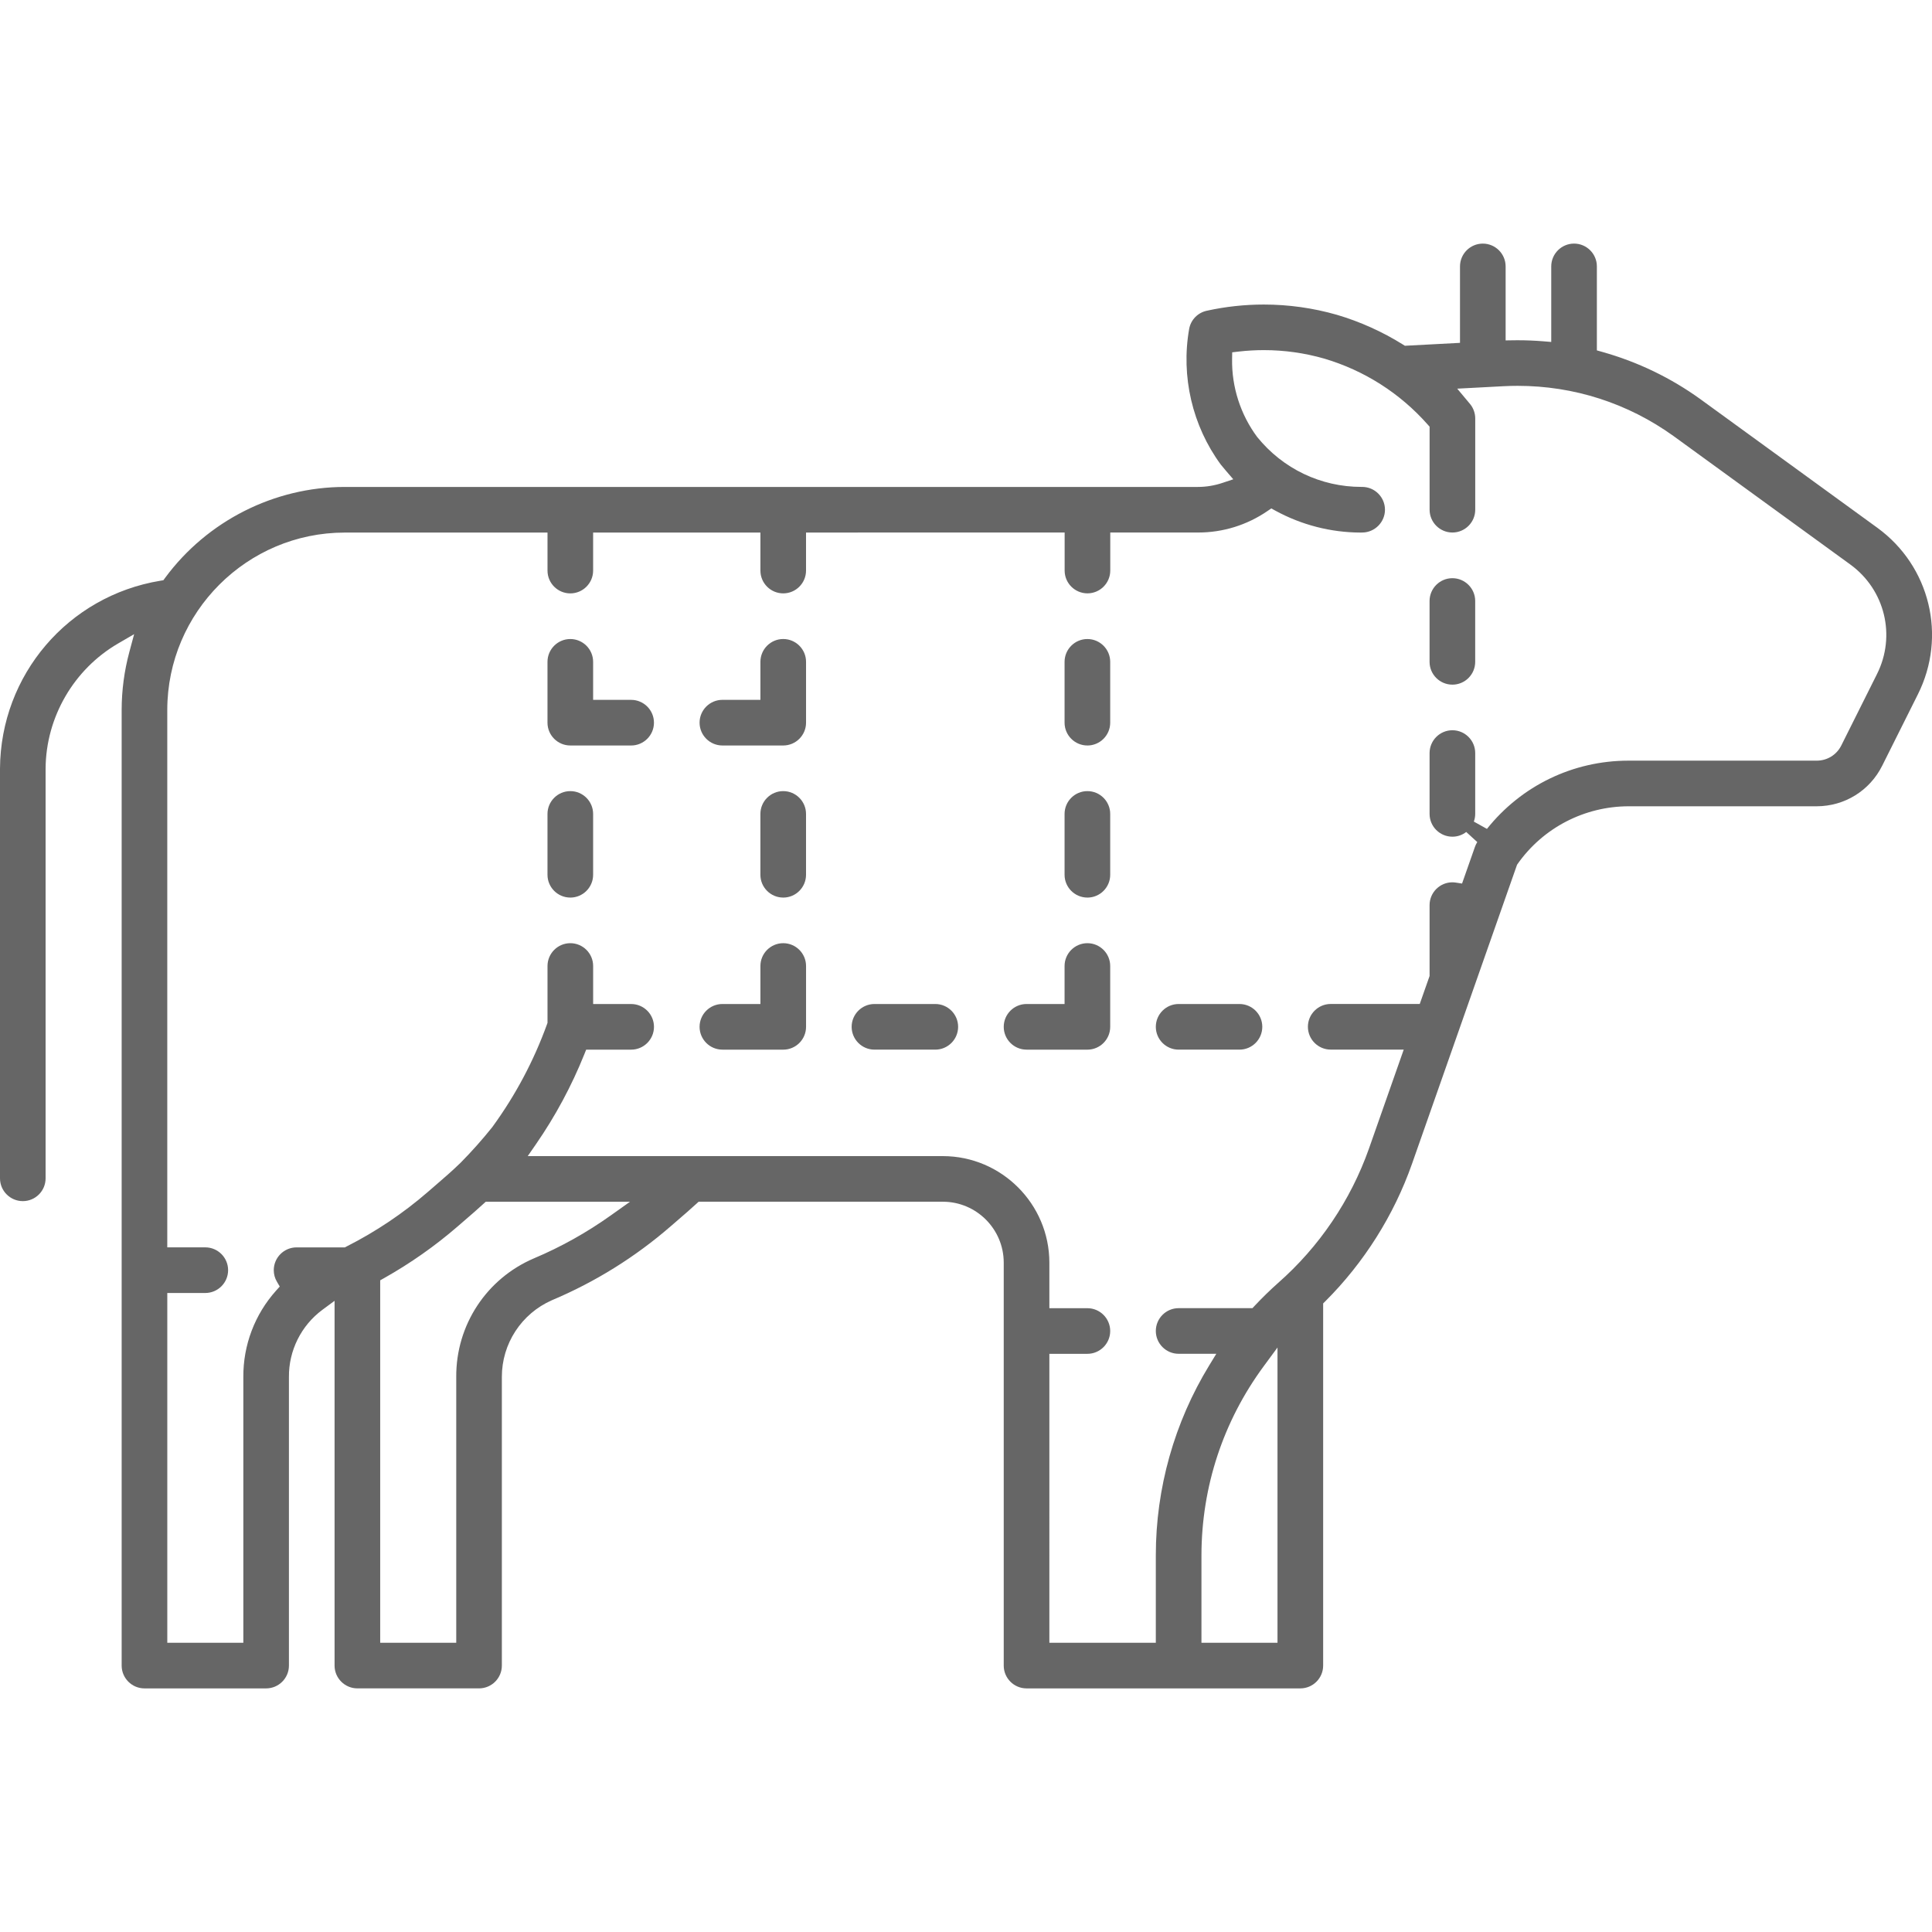 <?xml version="1.0" encoding="utf-8"?>
<!-- Generator: Adobe Illustrator 28.0.0, SVG Export Plug-In . SVG Version: 6.00 Build 0)  -->
<svg version="1.1" id="レイヤー_1" xmlns="http://www.w3.org/2000/svg" xmlns:xlink="http://www.w3.org/1999/xlink" x="0px"
	 y="0px" width="100px" height="100px" viewBox="0 0 100 100" enable-background="new 0 0 100 100" xml:space="preserve">
<g>
	<path fill="#666666" d="M53.133,87.391c-0.65,0-1.18-0.529-1.18-1.179V65.35c-0.002-1.734-1.414-3.147-3.148-3.149H36.161
		l-0.113,0.103c-0.327,0.299-0.649,0.578-0.926,0.816l-0.415,0.359c-1.837,1.593-3.905,2.879-6.146,3.823
		c-1.575,0.695-2.588,2.252-2.585,3.967v14.94c0,0.651-0.529,1.18-1.179,1.181h-6.299c-0.651,0-1.18-0.529-1.181-1.179V67.33
		l-0.628,0.464c-1.099,0.813-1.747,2.113-1.734,3.478V86.21c0,0.651-0.529,1.18-1.179,1.181H7.478c-0.651,0-1.18-0.529-1.181-1.179
		V36.744c0.001-1.01,0.135-2.019,0.398-2.997l0.248-0.923l-0.826,0.48c-2.3,1.337-3.739,3.818-3.757,6.475v21.21
		c0,0.315-0.122,0.612-0.345,0.835c-0.223,0.223-0.519,0.346-0.834,0.346C0.53,62.17,0,61.641,0,60.991V39.782
		c0.029-4.844,3.519-8.934,8.298-9.723l0.158-0.026l0.095-0.129c2.169-2.939,5.641-4.696,9.287-4.7c0,0,44.156,0,44.157,0
		c0.437,0,0.865-0.071,1.284-0.211l0.555-0.186l-0.382-0.444c-0.091-0.105-0.18-0.21-0.266-0.319
		c-1.47-2.001-2.069-4.564-1.635-7.022c0.085-0.467,0.442-0.835,0.908-0.937c0.969-0.214,1.963-0.322,2.955-0.322
		c1.281,0,2.555,0.179,3.786,0.532c1.197,0.354,2.346,0.871,3.412,1.536l0.105,0.066l2.852-0.151V13.79
		c0-0.651,0.53-1.181,1.181-1.181c0.651,0,1.181,0.53,1.181,1.181v3.829l0.399-0.006c0.076-0.001,0.151-0.002,0.227-0.002
		c0.433,0,0.874,0.018,1.31,0.053l0.425,0.035v-3.91c0-0.651,0.53-1.181,1.181-1.181c0.651,0,1.181,0.53,1.181,1.181v4.347
		l0.287,0.081c1.829,0.515,3.534,1.336,5.067,2.441l9.162,6.659c2.729,1.985,3.61,5.615,2.095,8.631l-1.842,3.684
		c-0.645,1.292-1.942,2.097-3.386,2.101h-9.729c-2.293,0-4.44,1.114-5.753,2.979l-0.032,0.045l-5.439,15.486
		c-0.935,2.657-2.485,5.114-4.482,7.107l-0.116,0.115V86.21c0,0.651-0.529,1.18-1.179,1.181H53.133z M65.412,70.712
		c-2.103,2.855-3.218,6.238-3.225,9.783v4.535h3.936V69.747L65.412,70.712z M54.315,85.029h5.51v-4.534
		c0.001-3.466,0.957-6.863,2.765-9.824l0.366-0.599h-1.95c-0.651,0-1.181-0.53-1.181-1.181c0-0.651,0.53-1.181,1.181-1.181h3.821
		l0.116-0.124c0.393-0.418,0.801-0.815,1.212-1.181c2.128-1.87,3.753-4.272,4.699-6.945l1.803-5.133h-3.779
		c-0.651,0-1.181-0.53-1.181-1.181s0.53-1.181,1.181-1.181h4.608l0.509-1.447v-3.669c0-0.651,0.53-1.181,1.181-1.181
		c0.053,0,0.11,0.005,0.178,0.015l0.322,0.049l0.669-1.904c0.028-0.081,0.068-0.162,0.119-0.242l-0.572-0.523
		c-0.208,0.16-0.455,0.244-0.715,0.244c-0.653,0-1.182-0.529-1.182-1.179v-3.15c0-0.651,0.53-1.181,1.181-1.181
		c0.651,0,1.181,0.53,1.181,1.181v3.149c0,0.134-0.024,0.268-0.071,0.398l0.678,0.378c1.791-2.244,4.462-3.532,7.328-3.532h9.745
		c0.542-0.001,1.028-0.302,1.269-0.787l1.846-3.692c0.994-1.979,0.416-4.363-1.373-5.668l-9.159-6.656
		c-2.366-1.7-5.154-2.597-8.065-2.597c-0.237,0-0.477,0.006-0.713,0.018l-2.416,0.128l0.563,0.673
		c0.037,0.044,0.074,0.087,0.11,0.132c0.167,0.208,0.259,0.47,0.259,0.737v4.723c0,0.651-0.53,1.181-1.181,1.181
		c-0.651,0-1.181-0.53-1.181-1.181v-4.297l-0.099-0.111c-1.43-1.62-3.281-2.799-5.352-3.412c-1.019-0.292-2.07-0.44-3.127-0.44
		c-0.432,0-0.868,0.025-1.297,0.074l-0.342,0.04l-0.006,0.345c-0.025,1.445,0.436,2.878,1.299,4.038
		c1.331,1.646,3.294,2.583,5.394,2.583h0.038c0.652,0,1.181,0.529,1.182,1.18c0,0.639-0.519,1.168-1.157,1.181l-0.114,0.002
		c-1.531-0.004-3.053-0.396-4.401-1.133l-0.212-0.116l-0.199,0.136c-1.062,0.727-2.302,1.111-3.585,1.111h-4.551v1.968
		c0,0.651-0.529,1.18-1.179,1.181c-0.653,0-1.182-0.529-1.182-1.179v-1.969H41.72v1.968c0,0.651-0.529,1.18-1.179,1.181
		c-0.653,0-1.182-0.529-1.182-1.179v-1.969H30.7v1.968c0,0.651-0.529,1.18-1.179,1.181c-0.653,0-1.182-0.529-1.182-1.179v-1.969
		H17.837c-5.056,0.005-9.173,4.122-9.179,9.178v27.819h1.968c0.651,0,1.181,0.53,1.181,1.181s-0.53,1.181-1.181,1.181H8.659v18.105
		h3.936v-13.76c-0.009-1.65,0.592-3.235,1.693-4.465l0.192-0.214l-0.146-0.248c-0.108-0.182-0.164-0.389-0.164-0.598
		c0-0.651,0.53-1.181,1.181-1.181h2.501l0.088-0.048c-0.001,0-0.001,0.001-0.001,0.001c0.001,0,0.009-0.004,0.017-0.008
		c1.5-0.761,2.908-1.706,4.177-2.804l0.483-0.418c0.376-0.324,0.801-0.691,1.23-1.109c0.576-0.583,1.123-1.199,1.632-1.835
		c1.201-1.646,2.152-3.437,2.838-5.336l0.023-0.065V50c0-0.651,0.53-1.181,1.181-1.181c0.651,0,1.181,0.53,1.181,1.181v1.968h1.968
		c0.651,0,1.181,0.53,1.181,1.181s-0.53,1.181-1.181,1.181H30.34l-0.099,0.247c-0.657,1.635-1.498,3.198-2.499,4.646l-0.427,0.617
		h21.49c3.034,0.004,5.506,2.476,5.51,5.511v2.361h1.968c0.651,0,1.181,0.53,1.181,1.181c0,0.651-0.53,1.181-1.181,1.181h-1.968
		V85.029z M25.028,62.305c-0.33,0.303-0.651,0.58-0.925,0.816l-0.415,0.359c-1.168,1.011-2.45,1.912-3.808,2.676l-0.201,0.113
		v18.761h3.936v-13.76c-0.017-2.681,1.565-5.091,4.029-6.141c1.384-0.583,2.717-1.328,3.96-2.212l1.004-0.714h-7.467L25.028,62.305z
		"/>
	<path fill="#666666" d="M29.518,46.458c-0.65,0-1.18-0.529-1.18-1.179v-3.15c0-0.651,0.53-1.181,1.181-1.181
		c0.651,0,1.181,0.53,1.181,1.181v3.149c0,0.651-0.529,1.18-1.179,1.181H29.518z"/>
	<path fill="#666666" d="M29.518,38.586c-0.65,0-1.18-0.529-1.18-1.179v-3.15c0-0.651,0.53-1.181,1.181-1.181
		c0.651,0,1.181,0.53,1.181,1.181v1.968h1.968c0.651,0,1.181,0.53,1.181,1.181s-0.53,1.181-1.181,1.181H29.518z"/>
	<path fill="#666666" d="M37.391,54.329c-0.651,0-1.181-0.53-1.181-1.181s0.53-1.181,1.181-1.181h1.968V50
		c0-0.651,0.53-1.181,1.181-1.181c0.651,0,1.181,0.53,1.181,1.181v3.149c0,0.651-0.529,1.18-1.179,1.181H37.391z"/>
	<path fill="#666666" d="M45.262,54.329c-0.651,0-1.181-0.53-1.181-1.181s0.53-1.181,1.181-1.181h3.149
		c0.651,0,1.181,0.53,1.181,1.181s-0.53,1.181-1.181,1.181H45.262z"/>
	<path fill="#666666" d="M53.134,54.329c-0.651,0-1.181-0.53-1.181-1.181s0.53-1.181,1.181-1.181h1.968V50
		c0-0.651,0.53-1.181,1.181-1.181s1.181,0.53,1.181,1.181v3.149c0,0.651-0.529,1.18-1.179,1.181H53.134z"/>
	<path fill="#666666" d="M61.006,54.329c-0.651,0-1.181-0.53-1.181-1.181s0.53-1.181,1.181-1.181h3.149
		c0.651,0,1.181,0.53,1.181,1.181s-0.53,1.181-1.181,1.181H61.006z"/>
	<path fill="#666666" d="M40.538,46.458c-0.65,0-1.18-0.529-1.18-1.179v-3.15c0-0.651,0.53-1.181,1.181-1.181
		c0.651,0,1.181,0.53,1.181,1.181v3.149c0,0.651-0.529,1.18-1.179,1.181H40.538z"/>
	<path fill="#666666" d="M37.391,38.586c-0.651,0-1.181-0.53-1.181-1.181s0.53-1.181,1.181-1.181h1.968v-1.968
		c0-0.651,0.53-1.181,1.181-1.181c0.651,0,1.181,0.53,1.181,1.181v3.149c0,0.651-0.529,1.18-1.179,1.181H37.391z"/>
	<path fill="#666666" d="M56.282,46.458c-0.65,0-1.18-0.529-1.18-1.179v-3.15c0-0.651,0.53-1.181,1.181-1.181
		s1.181,0.53,1.181,1.181v3.149c0,0.651-0.529,1.18-1.179,1.181H56.282z"/>
	<path fill="#666666" d="M56.282,38.586c-0.65,0-1.18-0.529-1.18-1.179v-3.15c0-0.651,0.53-1.181,1.181-1.181
		s1.181,0.53,1.181,1.181v3.149c0,0.651-0.529,1.18-1.179,1.181H56.282z"/>
	<path fill="#666666" d="M75.174,35.437c-0.65,0-1.18-0.529-1.18-1.179v-3.15c0-0.651,0.53-1.181,1.181-1.181
		c0.651,0,1.181,0.53,1.181,1.181v3.149c0,0.651-0.529,1.18-1.179,1.181H75.174z"/>
</g>
</svg>
